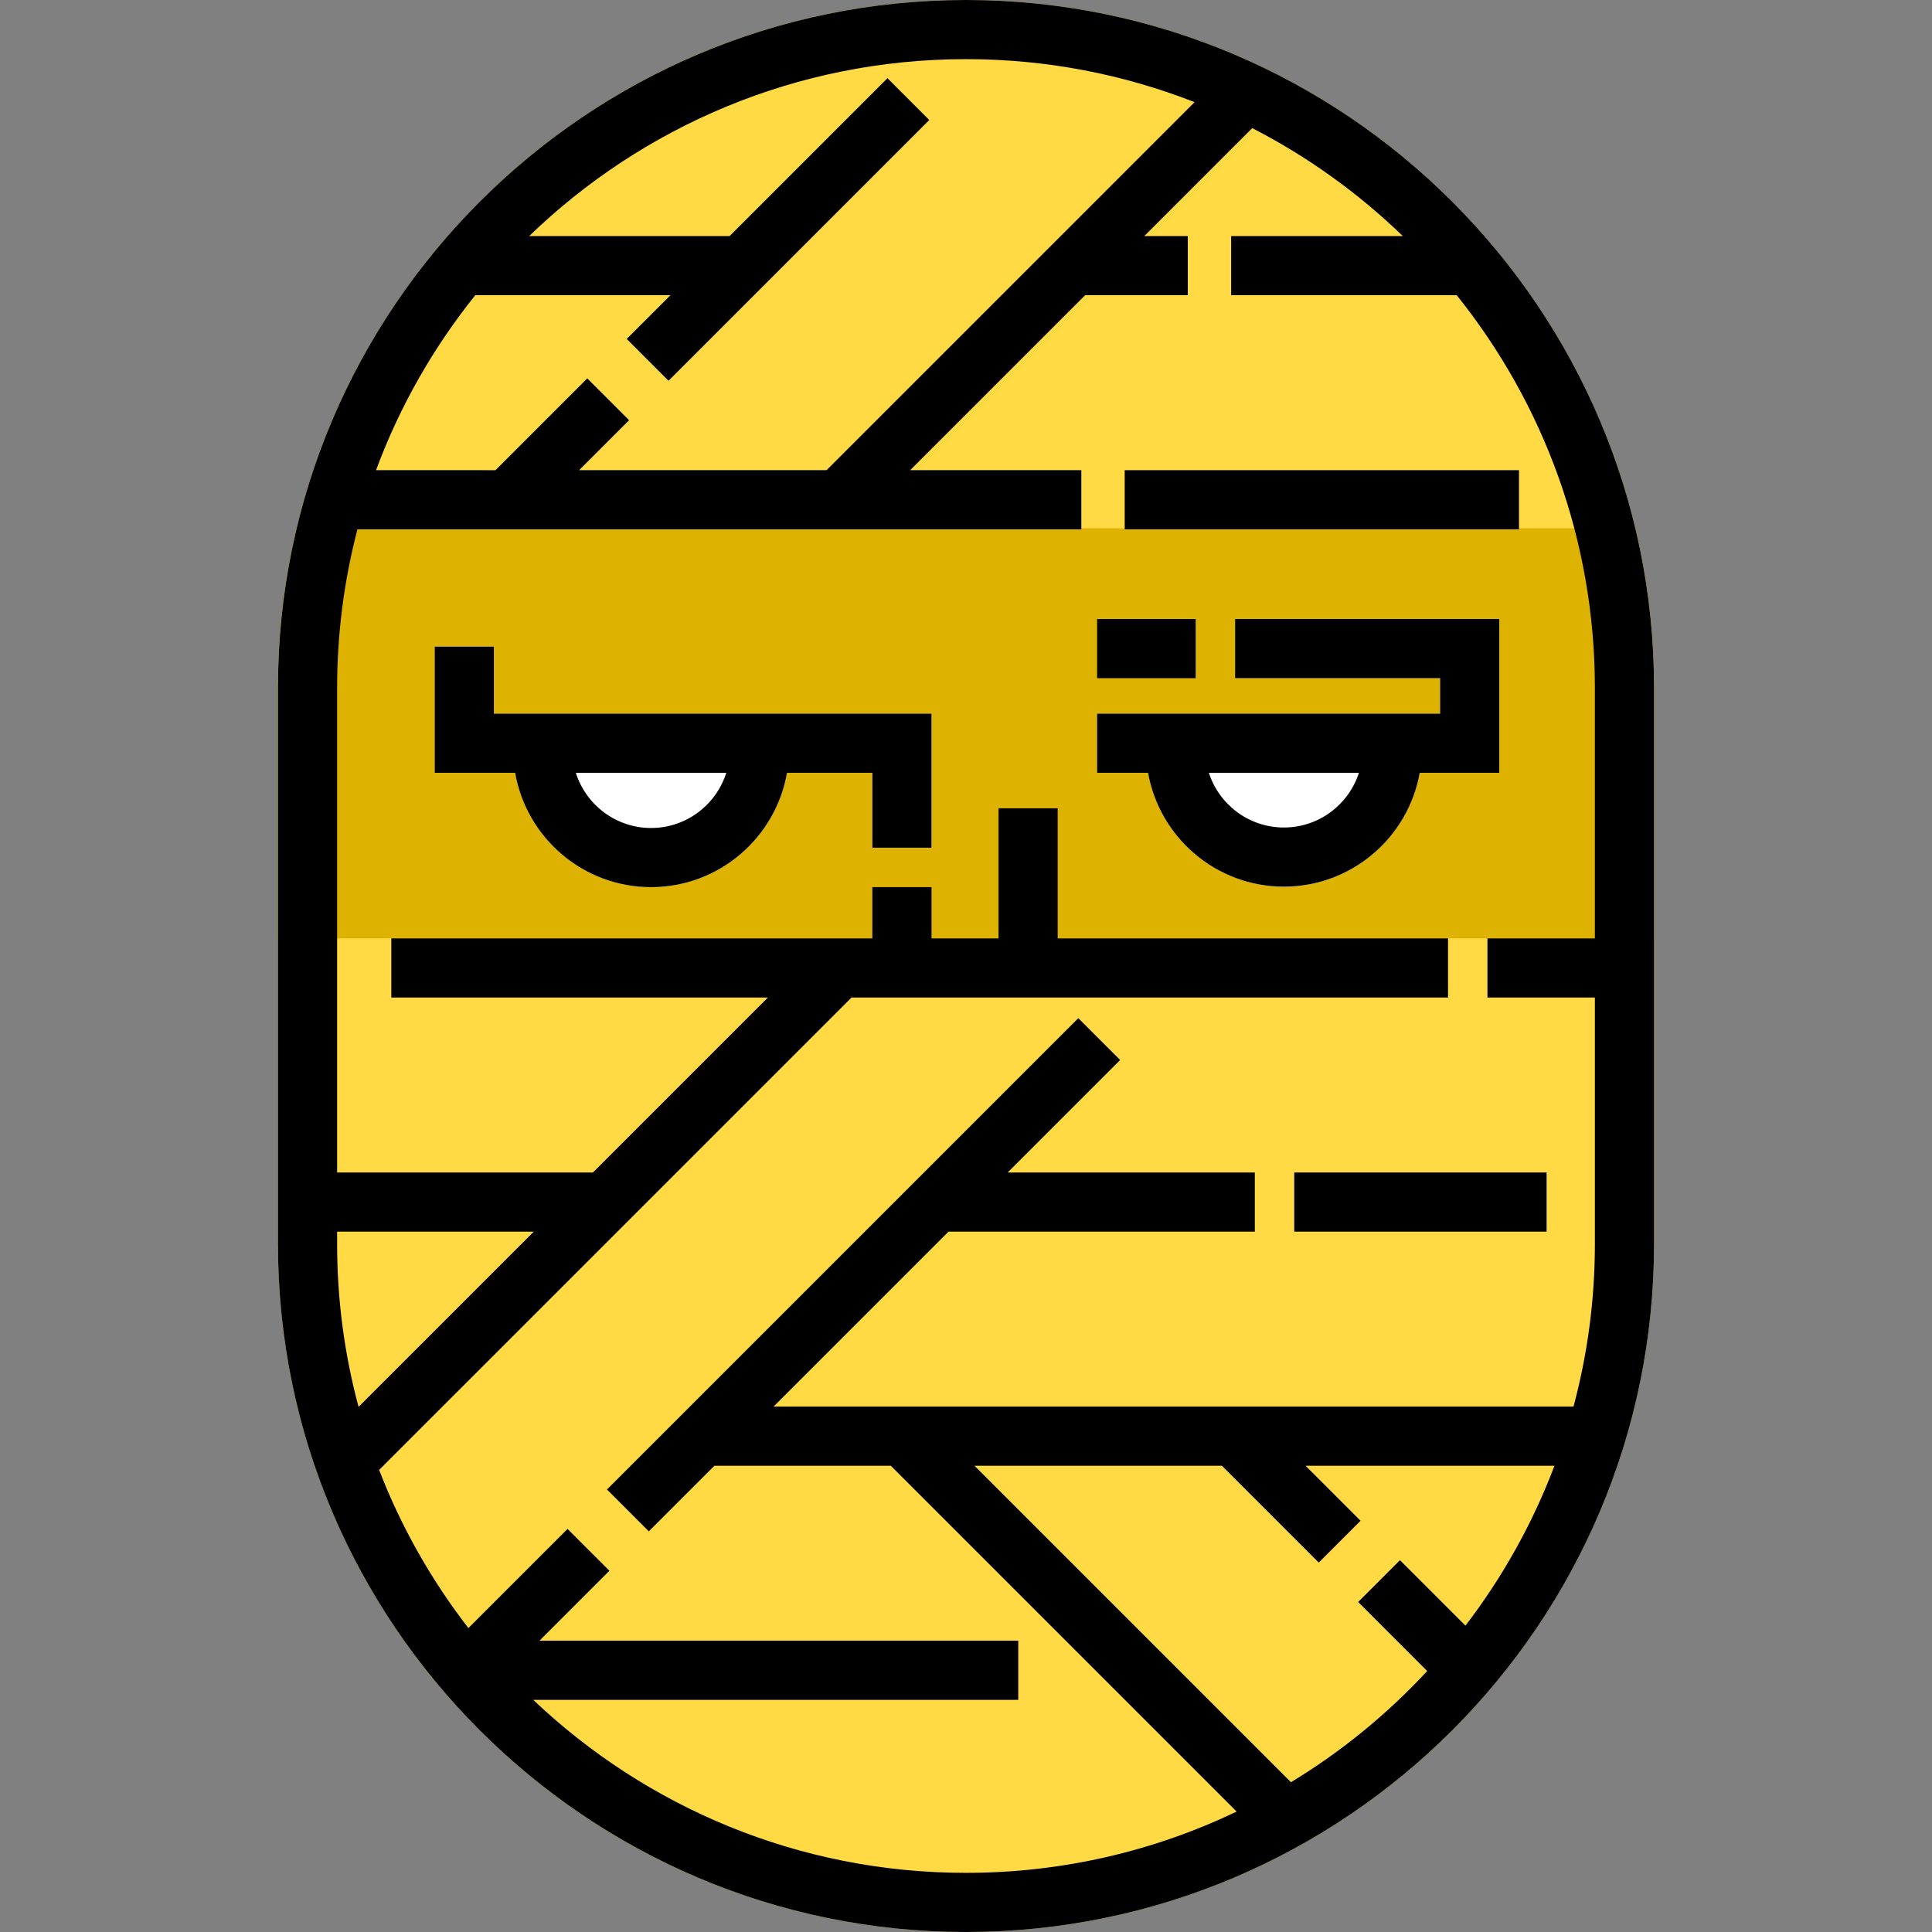 <?xml version="1.0" encoding="iso-8859-1"?>
<!-- Uploaded to: SVG Repo, www.svgrepo.com, Generator: SVG Repo Mixer Tools -->
<svg version="1.1" id="Layer_1" xmlns="http://www.w3.org/2000/svg" xmlns:xlink="http://www.w3.org/1999/xlink" 
	 viewBox="0 0 512 512" xml:space="preserve">
<rect x="0" y="0" width="512" height="512" fill="#808080" stroke="none"/>
<path style="fill:#FFDA44;" d="M438.335,182.335v147.331C438.335,430.205,356.54,512,256,512S73.665,430.205,73.665,329.665V182.335
	C73.665,81.795,155.46,0,256,0S438.335,81.795,438.335,182.335z"/>
<path style="fill:#DDB200;" d="M433.366,140.016H78.634c-3.241,13.587-4.968,27.754-4.968,42.318v66.351h364.669v-66.351
	C438.335,167.77,436.607,153.603,433.366,140.016z"/>
<g>
	<path style="fill:#FFFFFF;" d="M130.873,189.127h115.984v35.527h-15.673V204.8h-22.622c-2.988,17.189-17.993,30.302-36.018,30.302
		c-18.035,0-33.04-13.113-36.028-30.302H115.2v-33.437h15.673C130.873,171.363,130.873,189.127,130.873,189.127z"/>
	<path style="fill:#FFFFFF;" d="M327.314,164.049h70.008V204.8h-21.076c-3.041,17.126-18.024,30.177-35.997,30.177
		c-17.983,0-32.967-13.051-36.007-30.177h-13.5v-15.673h90.906v-9.404h-54.335L327.314,164.049L327.314,164.049z"/>
</g>
<rect x="298.057" y="140.016" style="fill:#CCA400;" width="104.49" height="0.261"/>
<path d="M256,0C155.46,0,73.665,81.795,73.665,182.335v147.331C73.665,430.205,155.46,512,256,512s182.335-81.795,182.335-182.335
	V182.335C438.335,81.795,356.54,0,256,0z M316.573,27.07l-97.533,97.534h-65.574l13.25-13.25l-11.082-11.082l-24.334,24.334H99.653
	c6.265-16.914,15.205-32.538,26.297-46.367h51.718l-11.585,11.585l11.082,11.082l69.102-69.102L235.186,20.72l-41.843,41.843
	h-53.107c30.003-29.01,70.833-46.89,115.764-46.89C277.359,15.673,297.789,19.717,316.573,27.07z M89.339,329.665V326.4h52.115
	L95.02,372.834C91.322,359.059,89.339,344.591,89.339,329.665z M342.113,472.307l-83.867-83.867h65.574l25.657,25.657l11.083-11.082
	l-14.574-14.574h65.963c-5.795,15.324-13.785,29.577-23.589,42.374l-17.353-17.353l-11.083,11.082l18.296,18.296
	C367.641,454.258,355.493,464.199,342.113,472.307z M416.998,372.767H204.991l46.367-46.367h81.18v-15.673h-65.507l29.815-29.815
	l-11.083-11.082L160.859,394.734l11.082,11.083l17.376-17.376h46.763l91.644,91.644c-21.736,10.405-46.06,16.241-71.724,16.241
	c-44.392,0-84.784-17.449-114.684-45.845h128.529v-15.673H142.95l18.543-18.543l-11.082-11.083l-26.277,26.277
	c-9.792-12.656-17.804-26.75-23.662-41.912L225.66,264.359h158.078v-15.673H280.294v-34.482H264.62v34.482h-17.763v-13.584h-15.673
	v13.584H103.706v15.673h99.789l-46.367,46.367H89.339V182.335c0-14.523,1.872-28.617,5.379-42.057h191.845v-15.673h-45.358
	l46.367-46.367h27.203V62.563h-11.529l28.606-28.606c14.703,7.547,28.138,17.222,39.913,28.606h-45.496v15.673h59.78
	c22.894,28.543,36.612,64.746,36.612,104.098v66.351h-28.473v15.673h28.473v65.306C422.661,344.567,420.684,359.012,416.998,372.767
	z"/>
<rect x="298.057" y="124.604" width="104.49" height="15.673"/>
<rect x="342.988" y="310.721" width="66.873" height="15.673"/>
<path d="M397.322,164.049h-70.008v15.673h54.335v9.404h-90.906V204.8h13.503c3.036,17.124,18.018,30.171,35.999,30.171
	c17.981,0,32.962-13.048,35.999-30.171h21.079V164.049z M340.245,219.298c-9.29,0-17.176-6.098-19.887-14.498h39.773
	C357.421,213.2,349.535,219.298,340.245,219.298z"/>
<rect x="290.743" y="164.049" width="26.122" height="15.673"/>
<path d="M130.873,171.363H115.2V204.8h21.316c2.983,17.188,17.995,30.302,36.023,30.302s33.04-13.115,36.023-30.302h22.622v19.853
	h15.673v-35.527H130.873V171.363z M172.539,219.429c-9.339,0-17.265-6.16-19.935-14.629h39.868
	C189.804,213.269,181.878,219.429,172.539,219.429z"/>
</svg>